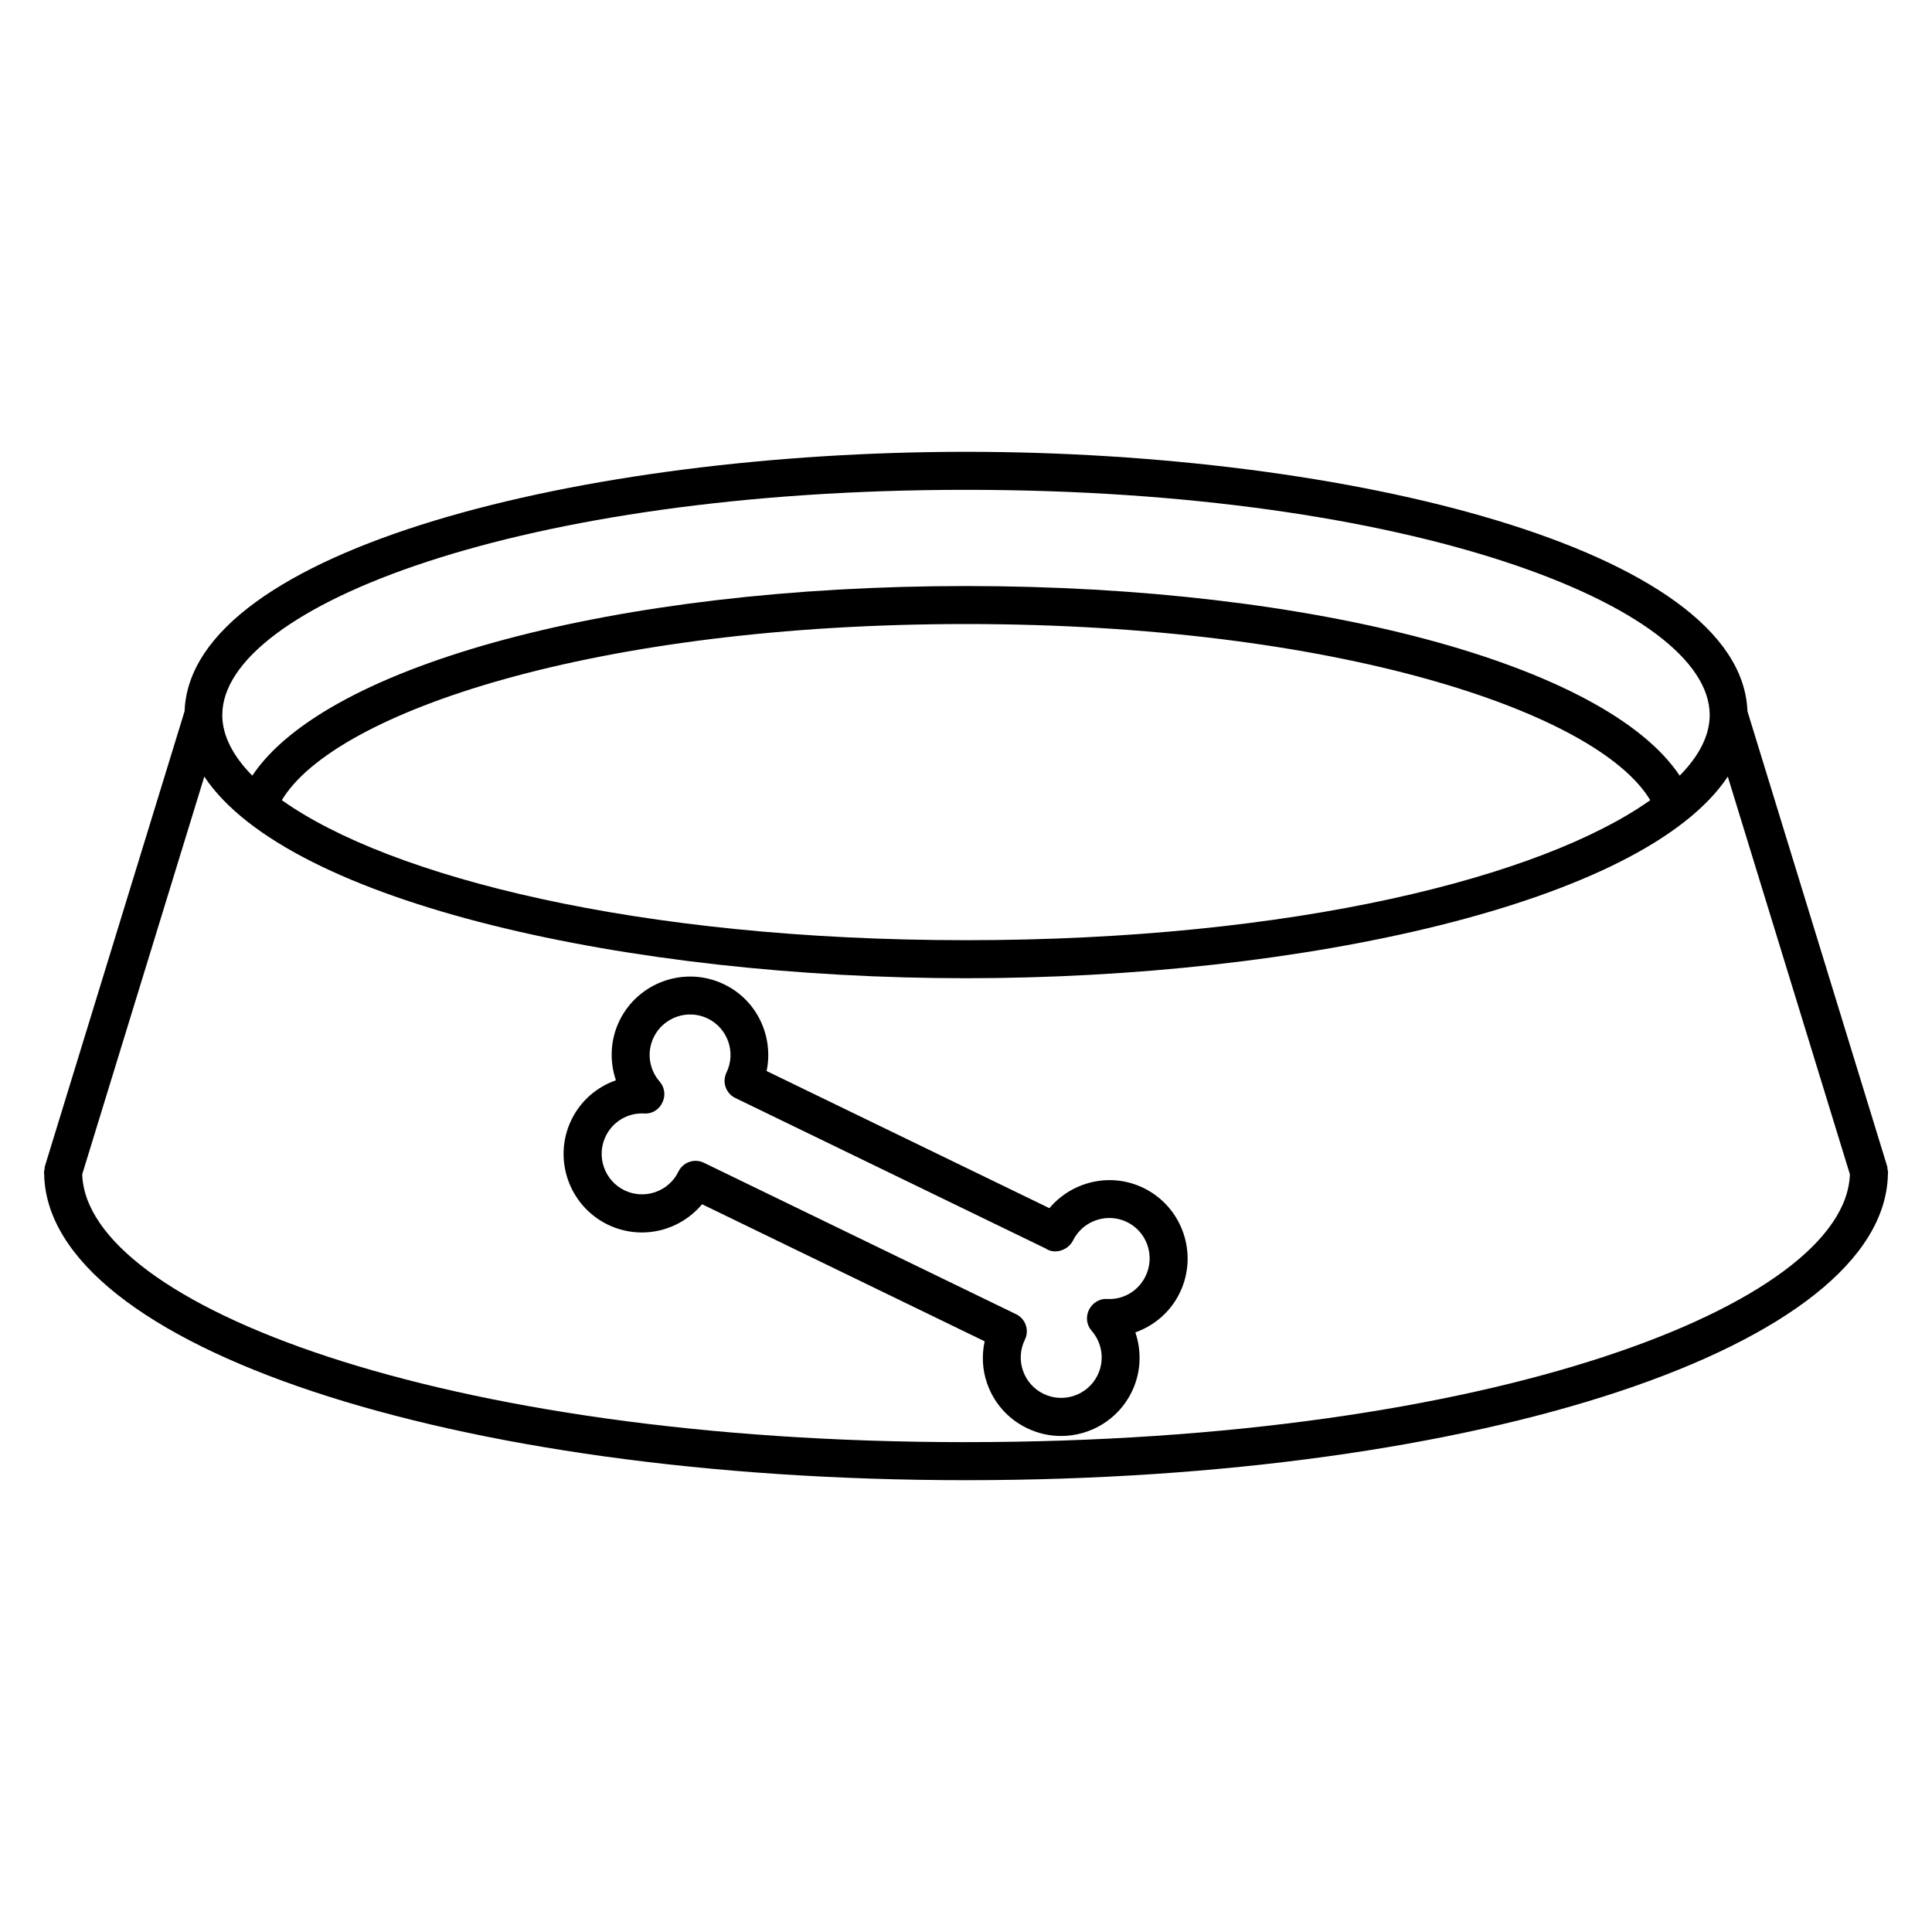 <?xml version="1.0" encoding="UTF-8"?>
<!-- Uploaded to: ICON Repo, www.svgrepo.com, Generator: ICON Repo Mixer Tools -->
<svg fill="#000000" width="800px" height="800px" version="1.1" viewBox="144 144 512 512" xmlns="http://www.w3.org/2000/svg">
 <g>
  <path d="m644.32 455.04c0-0.141 0.031-0.289 0.031-0.434 0-0.262-0.105-0.484-0.145-0.73-0.035-0.25 0.004-0.504-0.074-0.75l-37.039-120.64c-1.617-43.051-106.05-68.75-207.09-68.75-101.05 0-205.48 25.699-207.09 68.75l-37.035 120.64c-0.074 0.25-0.035 0.504-0.074 0.75s-0.145 0.469-0.145 0.73c0 0.145 0.031 0.293 0.031 0.438 0 0.047 0.004 0.086 0.012 0.125 0.887 45.52 107.86 81.094 244.3 81.094 136.45 0 243.42-35.574 244.31-81.094 0.004-0.043 0.004-0.082 0.008-0.129zm-244.32-181.23c117.89 0 197.09 30.859 197.09 59.676 0 5.356-2.746 10.781-7.957 16.066-19.625-29.438-96.594-50.246-189.13-50.246-92.566 0-169.52 20.809-189.14 50.25-5.211-5.285-7.957-10.711-7.957-16.066 0.008-28.82 79.199-59.68 197.09-59.68zm181.33 82.246c-28.652 20.348-94.461 37.105-181.32 37.105-86.863 0-152.67-16.758-181.32-37.105 14.012-23.438 83.344-46.68 181.32-46.68 97.938 0.008 167.3 23.25 181.32 46.68zm-181.33 170.13c-139.33 0-233.15-36.59-234.21-70.992l32.352-105.38c22.48 33.75 113.47 53.426 201.87 53.426 88.402 0 179.39-19.672 201.87-53.426l32.355 105.38c-1.078 34.395-94.895 70.984-234.23 70.984z"/>
  <path d="m447.02 458.81c-8.723-4.223-18.938-1.723-24.922 5.367l-74.938-36.344c1.895-9.113-2.473-18.711-11.219-22.953-10.316-5.004-22.777-0.676-27.785 9.637-2.438 5.031-2.664 10.68-0.934 15.766-5.066 1.789-9.344 5.43-11.785 10.465-5.004 10.312-0.68 22.777 9.637 27.797 2.91 1.406 5.992 2.074 9.027 2.074 6.09 0 11.969-2.715 15.957-7.481l74.883 36.324c-0.785 3.668-0.629 7.477 0.637 11.109 1.812 5.25 5.566 9.473 10.57 11.895 2.91 1.414 5.996 2.086 9.039 2.086 7.723 0 15.16-4.316 18.75-11.723 2.438-5.023 2.664-10.656 0.945-15.734 5.047-1.789 9.336-5.461 11.766-10.48 5.008-10.316 0.695-22.785-9.629-27.805zm0.559 23.398c-1.875 3.883-5.875 6.297-10.195 6.027-2.012-0.141-3.91 1.074-4.785 2.871-0.898 1.777-0.695 3.984 0.699 5.57 2.84 3.254 3.465 7.859 1.582 11.738-2.59 5.324-9.023 7.543-14.328 4.973-2.578-1.25-4.516-3.43-5.453-6.137-0.938-2.707-0.762-5.606 0.488-8.188 0.004-0.012 0.004-0.02 0.012-0.035 0-0.004 0.004-0.012 0.012-0.016 1.215-2.504 0.172-5.523-2.332-6.731l-82.746-40.137c-0.625-0.309-1.285-0.465-1.934-0.5-1.305-0.07-2.602 0.379-3.582 1.238-0.492 0.43-0.91 0.961-1.215 1.586-2.574 5.332-9.008 7.547-14.316 4.977-5.32-2.586-7.547-9.012-4.969-14.332 1.883-3.883 5.871-6.258 10.203-6.027 2.125 0.16 3.981-1.078 4.816-2.898 0.875-1.773 0.672-3.969-0.715-5.551-2.848-3.254-3.465-7.863-1.582-11.75 2.578-5.316 9.02-7.543 14.316-4.969 5.32 2.586 7.547 9.004 4.969 14.324-0.301 0.625-0.465 1.285-0.5 1.941-0.031 0.656 0.059 1.305 0.273 1.914 0.422 1.215 1.309 2.277 2.562 2.883 0.004 0.004 0.012 0 0.016 0.004l82.465 39.992c0.09 0.051 0.141 0.137 0.238 0.18 1.441 0.707 3.019 0.586 4.352-0.066 0.293-0.133 0.559-0.289 0.82-0.48 0.18-0.133 0.348-0.262 0.516-0.422 0.43-0.402 0.805-0.863 1.078-1.414 0-0.004 0-0.012 0.004-0.012 2.609-5.273 8.988-7.465 14.289-4.918 2.574 1.25 4.508 3.43 5.445 6.137 0.93 2.738 0.75 5.644-0.504 8.227z"/>
 </g>
</svg>